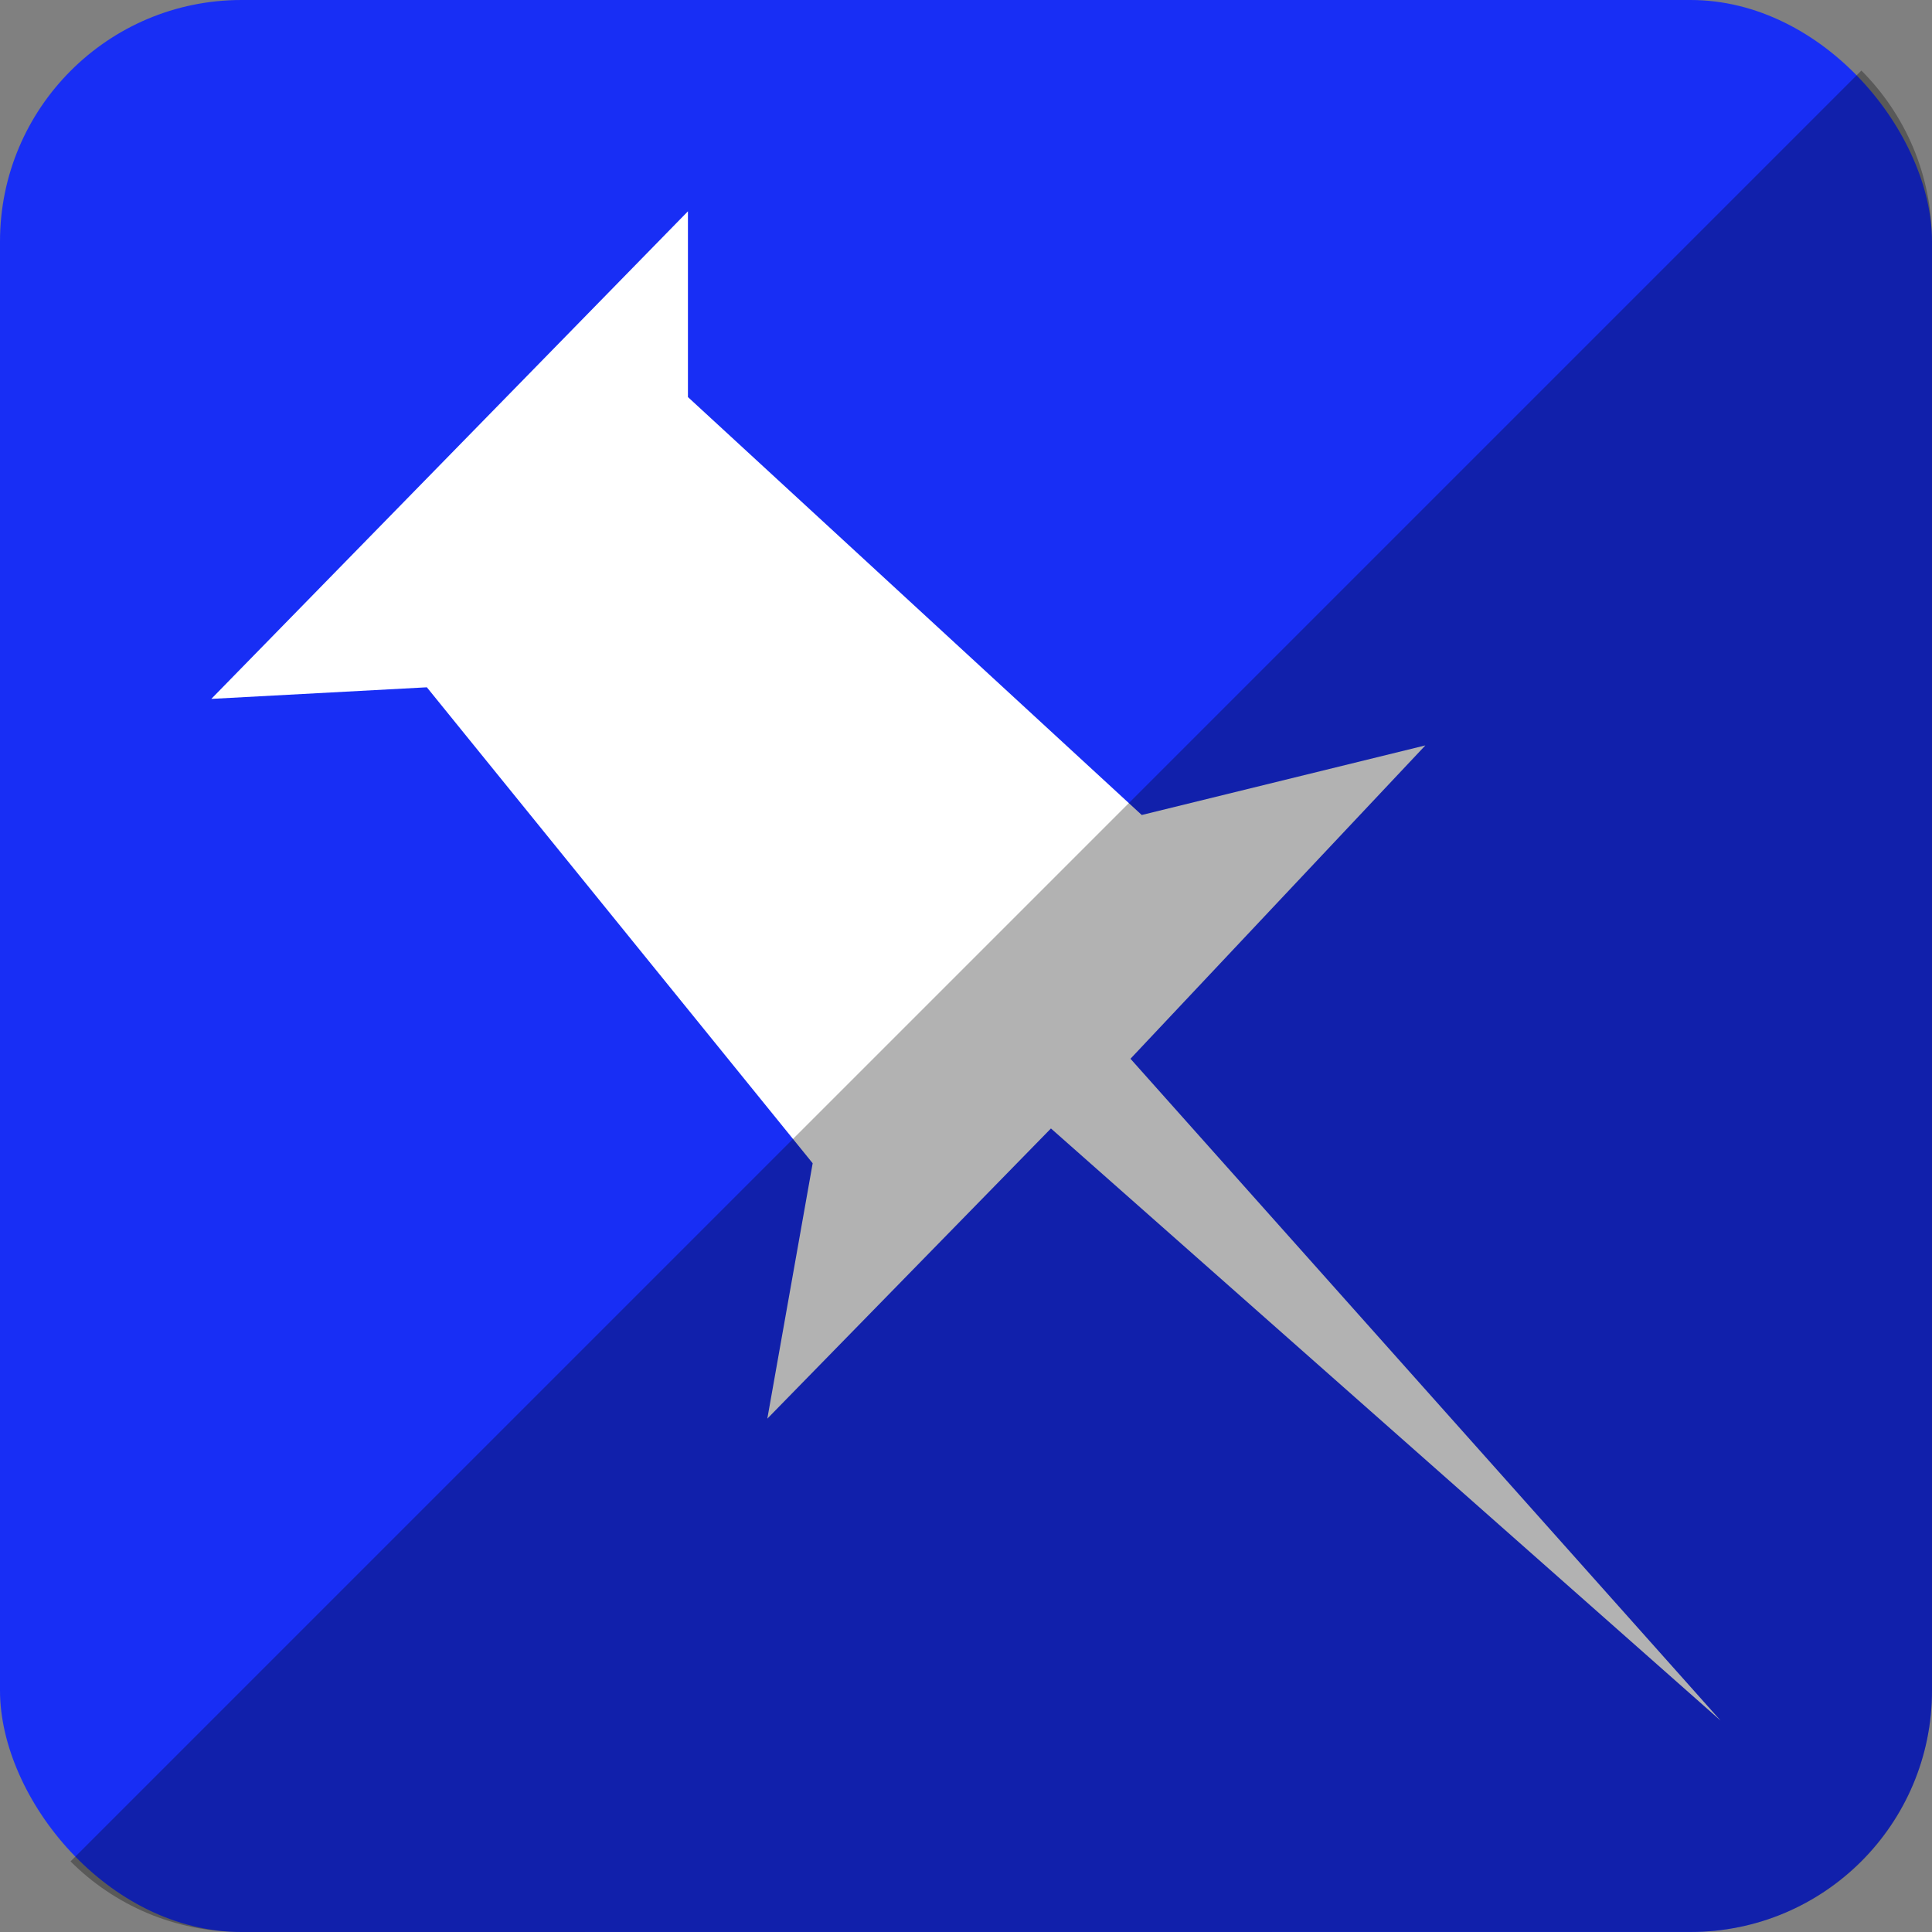 <?xml version="1.0" ?><svg height="512" id="Layer_1" version="1.1" viewBox="0 0 512 512" width="512" xml:space="preserve" xmlns="http://www.w3.org/2000/svg" xmlns:cc="http://creativecommons.org/ns#" xmlns:dc="http://purl.org/dc/elements/1.1/" xmlns:inkscape="http://www.inkscape.org/namespaces/inkscape" xmlns:rdf="http://www.w3.org/1999/02/22-rdf-syntax-ns#" xmlns:sodipodi="http://sodipodi.sourceforge.net/DTD/sodipodi-0.dtd" xmlns:svg="http://www.w3.org/2000/svg"><rect x="0" y="0" width="512" height="512" fill="#808080" stroke="none"/><defs id="defs12"/><g id="g3332"><rect height="512" id="rect2987" rx="64" ry="64" style="fill:#182ef5;fill-opacity:1;fill-rule:nonzero;stroke:none" width="512" x="0" y="0"/><polygon id="Pinboard" points="31.424,5 3.001,34.076 15.855,33.385 38.863,61.768 36.158,76.998 53.071,59.693 93.001,95 57.814,55.536 75.4,36.85 58.486,41 31.424,16.078 " style="fill:#ffffff;fill-opacity:1" transform="matrix(4.444,0,0,4.444,42.662,33.778)"/></g><path d="m 18.696,493.288 c 11.568,11.568 27.576,18.712 45.304,18.712 l 384.013,-0.029 c 35.456,0 63.988,-28.532 63.988,-63.988 l 0,-383.984 c 0,-17.728 -7.145,-33.736 -18.713,-45.304 L 18.696,493.288 z" id="rect2984-1" style="fill:#000000;fill-opacity:0.302;fill-rule:nonzero;stroke:none"/></svg>